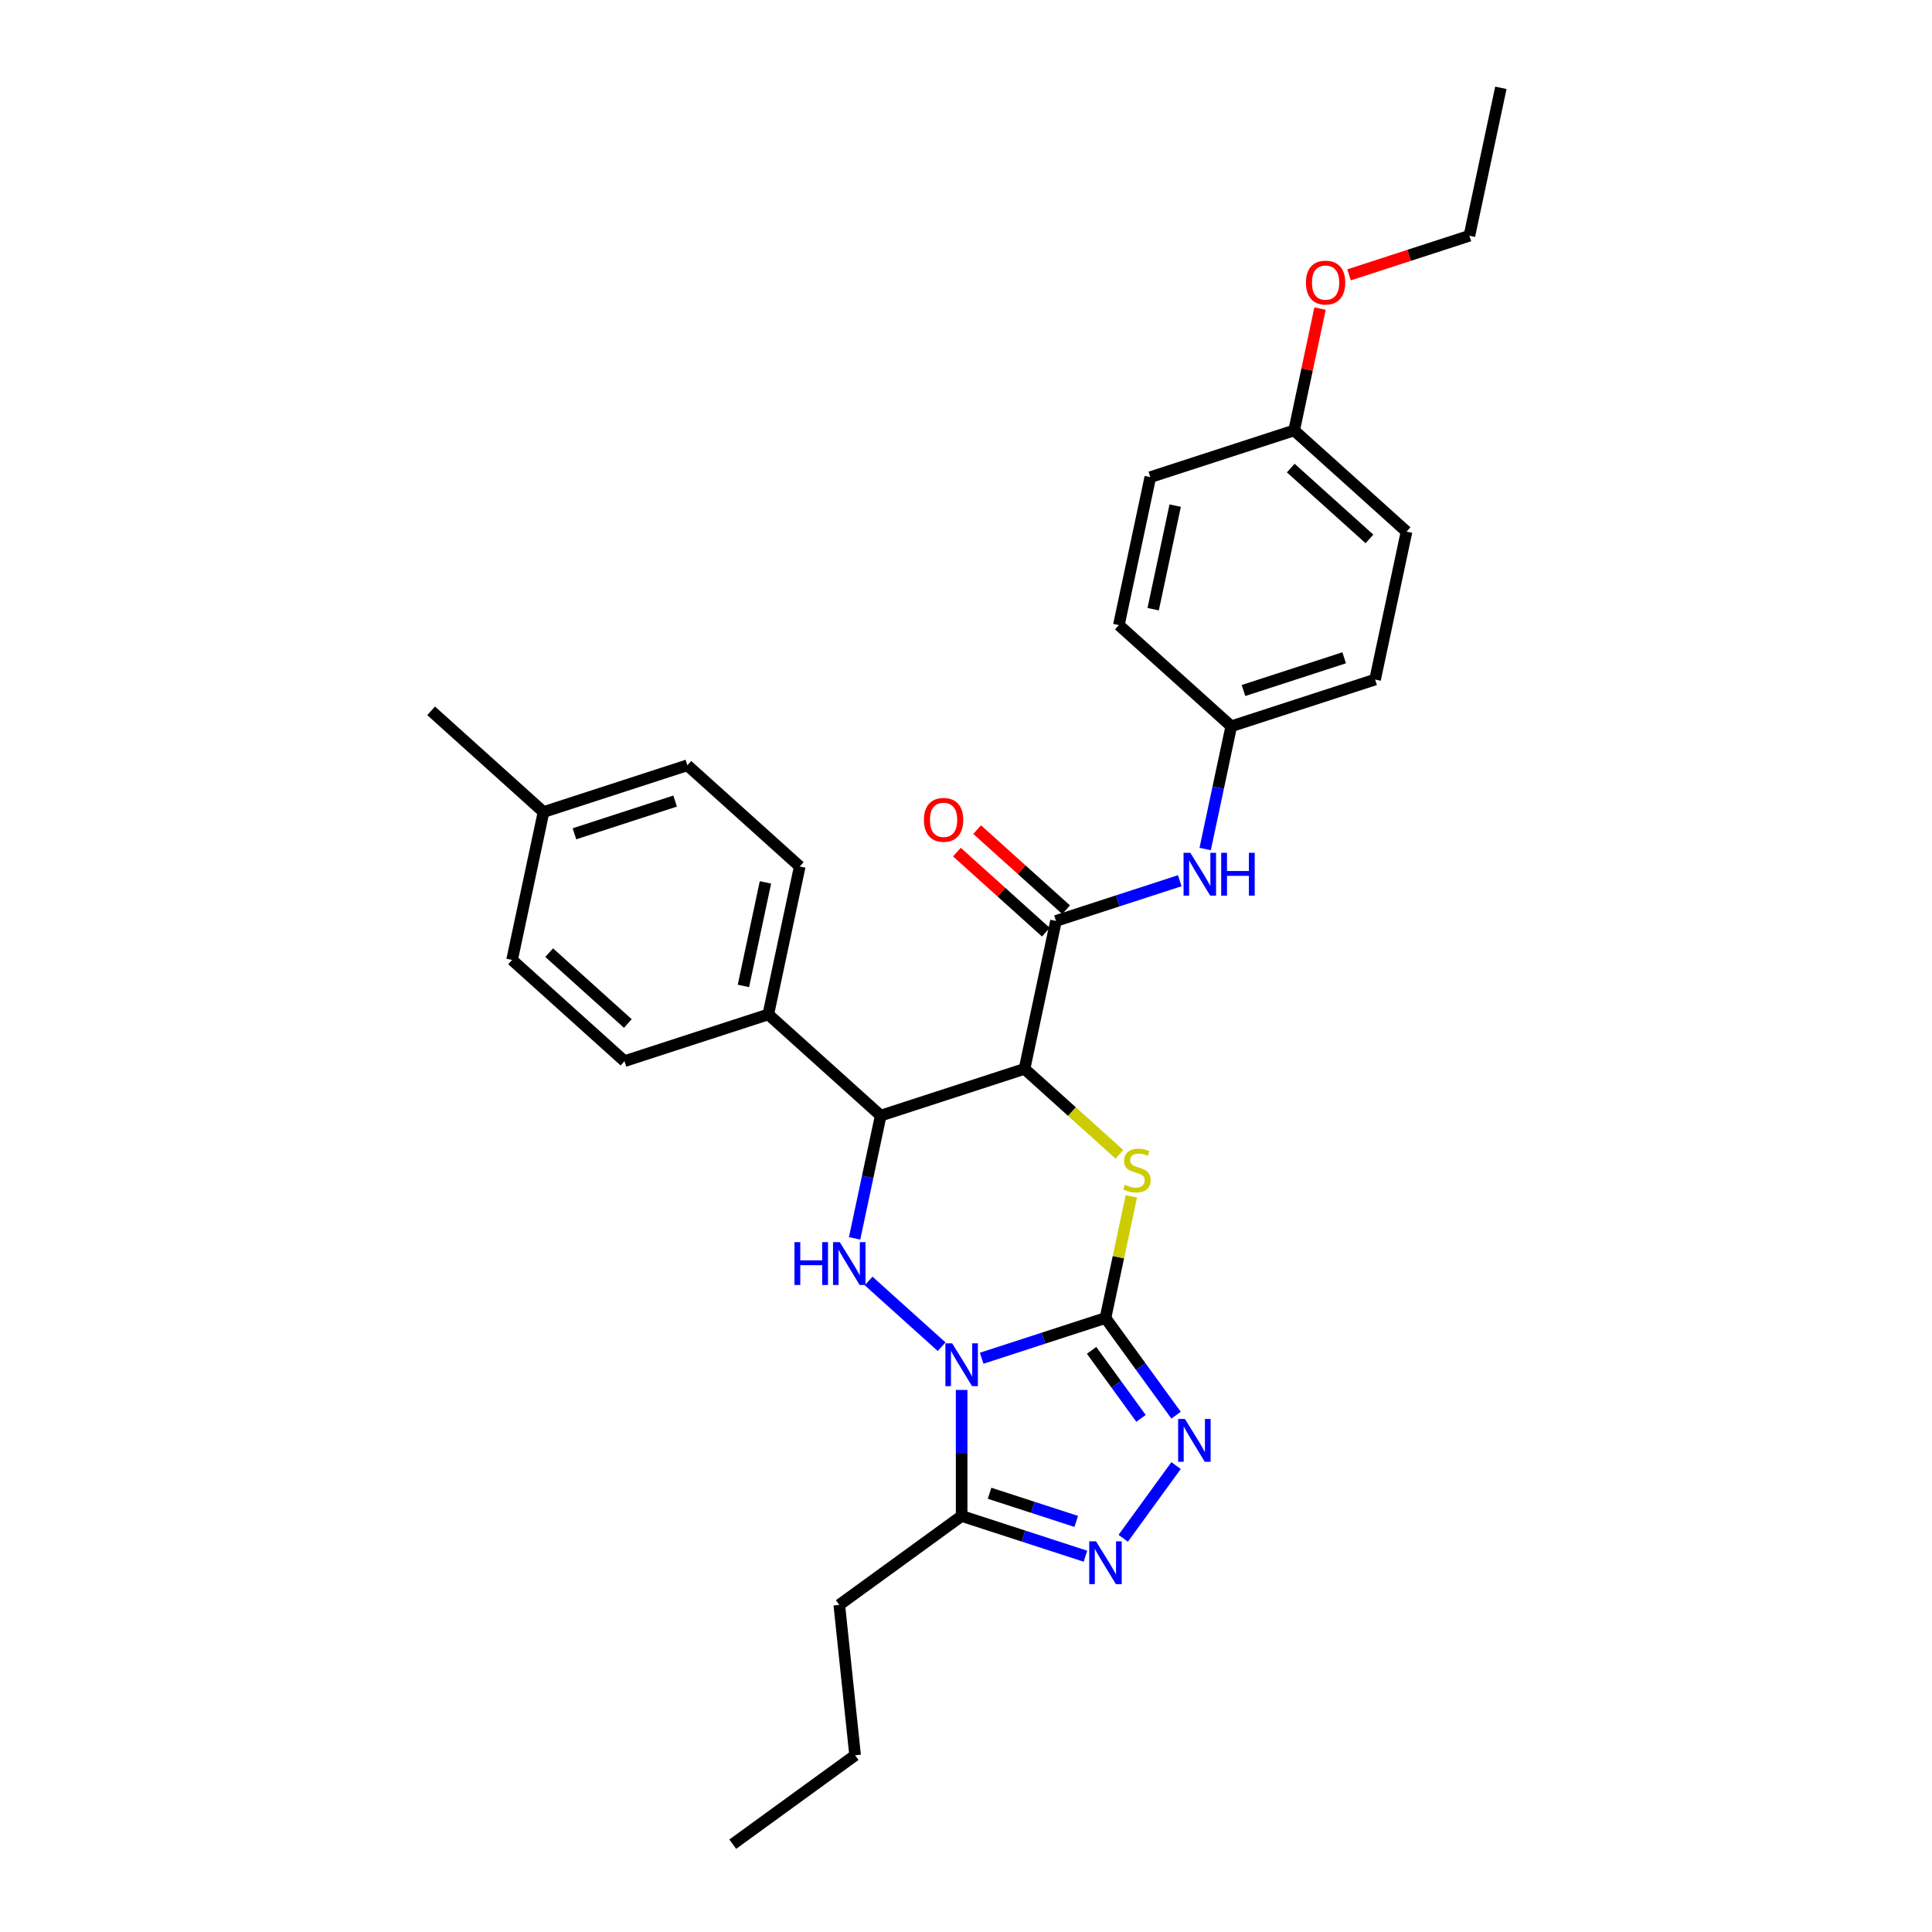 <?xml version='1.0' encoding='iso-8859-1'?>
<svg version='1.1' baseProfile='full'
              xmlns='http://www.w3.org/2000/svg'
                      xmlns:rdkit='http://www.rdkit.org/xml'
                      xmlns:xlink='http://www.w3.org/1999/xlink'
                  xml:space='preserve'
width='1000px' height='1000px' viewBox='0 0 1000 1000'>
<!-- END OF HEADER -->
<rect style='opacity:1.0;fill:#FFFFFF;stroke:none' width='1000' height='1000' x='0' y='0'> </rect>
<path class='bond-0' d='M 508.11,703.023 L 540.152,692.612' style='fill:none;fill-rule:evenodd;stroke:#0000FF;stroke-width:6px;stroke-linecap:butt;stroke-linejoin:miter;stroke-opacity:1' />
<path class='bond-0' d='M 540.152,692.612 L 572.195,682.2' style='fill:none;fill-rule:evenodd;stroke:#000000;stroke-width:6px;stroke-linecap:butt;stroke-linejoin:miter;stroke-opacity:1' />
<path class='bond-3' d='M 487.381,697.058 L 449.588,663.029' style='fill:none;fill-rule:evenodd;stroke:#0000FF;stroke-width:6px;stroke-linecap:butt;stroke-linejoin:miter;stroke-opacity:1' />
<path class='bond-6' d='M 497.746,719.432 L 497.746,752.051' style='fill:none;fill-rule:evenodd;stroke:#0000FF;stroke-width:6px;stroke-linecap:butt;stroke-linejoin:miter;stroke-opacity:1' />
<path class='bond-6' d='M 497.746,752.051 L 497.746,784.67' style='fill:none;fill-rule:evenodd;stroke:#000000;stroke-width:6px;stroke-linecap:butt;stroke-linejoin:miter;stroke-opacity:1' />
<path class='bond-2' d='M 572.195,682.2 L 578.886,650.718' style='fill:none;fill-rule:evenodd;stroke:#000000;stroke-width:6px;stroke-linecap:butt;stroke-linejoin:miter;stroke-opacity:1' />
<path class='bond-2' d='M 578.886,650.718 L 585.578,619.236' style='fill:none;fill-rule:evenodd;stroke:#CCCC00;stroke-width:6px;stroke-linecap:butt;stroke-linejoin:miter;stroke-opacity:1' />
<path class='bond-4' d='M 572.195,682.2 L 590.463,707.345' style='fill:none;fill-rule:evenodd;stroke:#000000;stroke-width:6px;stroke-linecap:butt;stroke-linejoin:miter;stroke-opacity:1' />
<path class='bond-4' d='M 590.463,707.345 L 608.731,732.489' style='fill:none;fill-rule:evenodd;stroke:#0000FF;stroke-width:6px;stroke-linecap:butt;stroke-linejoin:miter;stroke-opacity:1' />
<path class='bond-4' d='M 565.009,698.946 L 577.797,716.547' style='fill:none;fill-rule:evenodd;stroke:#000000;stroke-width:6px;stroke-linecap:butt;stroke-linejoin:miter;stroke-opacity:1' />
<path class='bond-4' d='M 577.797,716.547 L 590.585,734.148' style='fill:none;fill-rule:evenodd;stroke:#0000FF;stroke-width:6px;stroke-linecap:butt;stroke-linejoin:miter;stroke-opacity:1' />
<path class='bond-1' d='M 530.296,553.251 L 455.848,577.441' style='fill:none;fill-rule:evenodd;stroke:#000000;stroke-width:6px;stroke-linecap:butt;stroke-linejoin:miter;stroke-opacity:1' />
<path class='bond-8' d='M 530.296,553.251 L 546.572,476.682' style='fill:none;fill-rule:evenodd;stroke:#000000;stroke-width:6px;stroke-linecap:butt;stroke-linejoin:miter;stroke-opacity:1' />
<path class='bond-31' d='M 530.296,553.251 L 554.851,575.36' style='fill:none;fill-rule:evenodd;stroke:#000000;stroke-width:6px;stroke-linecap:butt;stroke-linejoin:miter;stroke-opacity:1' />
<path class='bond-31' d='M 554.851,575.36 L 579.405,597.469' style='fill:none;fill-rule:evenodd;stroke:#CCCC00;stroke-width:6px;stroke-linecap:butt;stroke-linejoin:miter;stroke-opacity:1' />
<path class='bond-5' d='M 442.344,640.969 L 449.096,609.205' style='fill:none;fill-rule:evenodd;stroke:#0000FF;stroke-width:6px;stroke-linecap:butt;stroke-linejoin:miter;stroke-opacity:1' />
<path class='bond-5' d='M 449.096,609.205 L 455.848,577.441' style='fill:none;fill-rule:evenodd;stroke:#000000;stroke-width:6px;stroke-linecap:butt;stroke-linejoin:miter;stroke-opacity:1' />
<path class='bond-30' d='M 608.731,758.572 L 581.377,796.222' style='fill:none;fill-rule:evenodd;stroke:#0000FF;stroke-width:6px;stroke-linecap:butt;stroke-linejoin:miter;stroke-opacity:1' />
<path class='bond-10' d='M 455.848,577.441 L 397.674,525.062' style='fill:none;fill-rule:evenodd;stroke:#000000;stroke-width:6px;stroke-linecap:butt;stroke-linejoin:miter;stroke-opacity:1' />
<path class='bond-7' d='M 497.746,784.67 L 529.788,795.082' style='fill:none;fill-rule:evenodd;stroke:#000000;stroke-width:6px;stroke-linecap:butt;stroke-linejoin:miter;stroke-opacity:1' />
<path class='bond-7' d='M 529.788,795.082 L 561.83,805.493' style='fill:none;fill-rule:evenodd;stroke:#0000FF;stroke-width:6px;stroke-linecap:butt;stroke-linejoin:miter;stroke-opacity:1' />
<path class='bond-7' d='M 512.196,772.904 L 534.626,780.192' style='fill:none;fill-rule:evenodd;stroke:#000000;stroke-width:6px;stroke-linecap:butt;stroke-linejoin:miter;stroke-opacity:1' />
<path class='bond-7' d='M 534.626,780.192 L 557.056,787.48' style='fill:none;fill-rule:evenodd;stroke:#0000FF;stroke-width:6px;stroke-linecap:butt;stroke-linejoin:miter;stroke-opacity:1' />
<path class='bond-16' d='M 497.746,784.67 L 434.416,830.682' style='fill:none;fill-rule:evenodd;stroke:#000000;stroke-width:6px;stroke-linecap:butt;stroke-linejoin:miter;stroke-opacity:1' />
<path class='bond-9' d='M 546.572,476.682 L 578.614,466.271' style='fill:none;fill-rule:evenodd;stroke:#000000;stroke-width:6px;stroke-linecap:butt;stroke-linejoin:miter;stroke-opacity:1' />
<path class='bond-9' d='M 578.614,466.271 L 610.656,455.859' style='fill:none;fill-rule:evenodd;stroke:#0000FF;stroke-width:6px;stroke-linecap:butt;stroke-linejoin:miter;stroke-opacity:1' />
<path class='bond-11' d='M 551.81,470.864 L 528.79,450.137' style='fill:none;fill-rule:evenodd;stroke:#000000;stroke-width:6px;stroke-linecap:butt;stroke-linejoin:miter;stroke-opacity:1' />
<path class='bond-11' d='M 528.79,450.137 L 505.77,429.41' style='fill:none;fill-rule:evenodd;stroke:#FF0000;stroke-width:6px;stroke-linecap:butt;stroke-linejoin:miter;stroke-opacity:1' />
<path class='bond-11' d='M 541.334,482.499 L 518.314,461.772' style='fill:none;fill-rule:evenodd;stroke:#000000;stroke-width:6px;stroke-linecap:butt;stroke-linejoin:miter;stroke-opacity:1' />
<path class='bond-11' d='M 518.314,461.772 L 495.294,441.045' style='fill:none;fill-rule:evenodd;stroke:#FF0000;stroke-width:6px;stroke-linecap:butt;stroke-linejoin:miter;stroke-opacity:1' />
<path class='bond-14' d='M 623.793,439.45 L 630.544,407.686' style='fill:none;fill-rule:evenodd;stroke:#0000FF;stroke-width:6px;stroke-linecap:butt;stroke-linejoin:miter;stroke-opacity:1' />
<path class='bond-14' d='M 630.544,407.686 L 637.296,375.922' style='fill:none;fill-rule:evenodd;stroke:#000000;stroke-width:6px;stroke-linecap:butt;stroke-linejoin:miter;stroke-opacity:1' />
<path class='bond-12' d='M 397.674,525.062 L 413.95,448.492' style='fill:none;fill-rule:evenodd;stroke:#000000;stroke-width:6px;stroke-linecap:butt;stroke-linejoin:miter;stroke-opacity:1' />
<path class='bond-12' d='M 384.802,510.321 L 396.194,456.722' style='fill:none;fill-rule:evenodd;stroke:#000000;stroke-width:6px;stroke-linecap:butt;stroke-linejoin:miter;stroke-opacity:1' />
<path class='bond-13' d='M 397.674,525.062 L 323.225,549.251' style='fill:none;fill-rule:evenodd;stroke:#000000;stroke-width:6px;stroke-linecap:butt;stroke-linejoin:miter;stroke-opacity:1' />
<path class='bond-18' d='M 413.95,448.492 L 355.776,396.112' style='fill:none;fill-rule:evenodd;stroke:#000000;stroke-width:6px;stroke-linecap:butt;stroke-linejoin:miter;stroke-opacity:1' />
<path class='bond-17' d='M 323.225,549.251 L 265.052,496.872' style='fill:none;fill-rule:evenodd;stroke:#000000;stroke-width:6px;stroke-linecap:butt;stroke-linejoin:miter;stroke-opacity:1' />
<path class='bond-17' d='M 324.975,529.76 L 284.254,493.094' style='fill:none;fill-rule:evenodd;stroke:#000000;stroke-width:6px;stroke-linecap:butt;stroke-linejoin:miter;stroke-opacity:1' />
<path class='bond-20' d='M 637.296,375.922 L 579.123,323.543' style='fill:none;fill-rule:evenodd;stroke:#000000;stroke-width:6px;stroke-linecap:butt;stroke-linejoin:miter;stroke-opacity:1' />
<path class='bond-21' d='M 637.296,375.922 L 711.745,351.733' style='fill:none;fill-rule:evenodd;stroke:#000000;stroke-width:6px;stroke-linecap:butt;stroke-linejoin:miter;stroke-opacity:1' />
<path class='bond-21' d='M 643.625,357.404 L 695.739,340.471' style='fill:none;fill-rule:evenodd;stroke:#000000;stroke-width:6px;stroke-linecap:butt;stroke-linejoin:miter;stroke-opacity:1' />
<path class='bond-15' d='M 669.847,222.783 L 728.02,275.163' style='fill:none;fill-rule:evenodd;stroke:#000000;stroke-width:6px;stroke-linecap:butt;stroke-linejoin:miter;stroke-opacity:1' />
<path class='bond-15' d='M 668.097,242.275 L 708.818,278.941' style='fill:none;fill-rule:evenodd;stroke:#000000;stroke-width:6px;stroke-linecap:butt;stroke-linejoin:miter;stroke-opacity:1' />
<path class='bond-24' d='M 669.847,222.783 L 676.548,191.254' style='fill:none;fill-rule:evenodd;stroke:#000000;stroke-width:6px;stroke-linecap:butt;stroke-linejoin:miter;stroke-opacity:1' />
<path class='bond-24' d='M 676.548,191.254 L 683.25,159.725' style='fill:none;fill-rule:evenodd;stroke:#FF0000;stroke-width:6px;stroke-linecap:butt;stroke-linejoin:miter;stroke-opacity:1' />
<path class='bond-33' d='M 669.847,222.783 L 595.398,246.973' style='fill:none;fill-rule:evenodd;stroke:#000000;stroke-width:6px;stroke-linecap:butt;stroke-linejoin:miter;stroke-opacity:1' />
<path class='bond-27' d='M 434.416,830.682 L 442.598,908.534' style='fill:none;fill-rule:evenodd;stroke:#000000;stroke-width:6px;stroke-linecap:butt;stroke-linejoin:miter;stroke-opacity:1' />
<path class='bond-19' d='M 265.052,496.872 L 281.327,420.302' style='fill:none;fill-rule:evenodd;stroke:#000000;stroke-width:6px;stroke-linecap:butt;stroke-linejoin:miter;stroke-opacity:1' />
<path class='bond-32' d='M 355.776,396.112 L 281.327,420.302' style='fill:none;fill-rule:evenodd;stroke:#000000;stroke-width:6px;stroke-linecap:butt;stroke-linejoin:miter;stroke-opacity:1' />
<path class='bond-32' d='M 349.447,414.631 L 297.333,431.564' style='fill:none;fill-rule:evenodd;stroke:#000000;stroke-width:6px;stroke-linecap:butt;stroke-linejoin:miter;stroke-opacity:1' />
<path class='bond-26' d='M 281.327,420.302 L 223.154,367.923' style='fill:none;fill-rule:evenodd;stroke:#000000;stroke-width:6px;stroke-linecap:butt;stroke-linejoin:miter;stroke-opacity:1' />
<path class='bond-22' d='M 579.123,323.543 L 595.398,246.973' style='fill:none;fill-rule:evenodd;stroke:#000000;stroke-width:6px;stroke-linecap:butt;stroke-linejoin:miter;stroke-opacity:1' />
<path class='bond-22' d='M 596.878,315.312 L 608.27,261.714' style='fill:none;fill-rule:evenodd;stroke:#000000;stroke-width:6px;stroke-linecap:butt;stroke-linejoin:miter;stroke-opacity:1' />
<path class='bond-23' d='M 711.745,351.733 L 728.02,275.163' style='fill:none;fill-rule:evenodd;stroke:#000000;stroke-width:6px;stroke-linecap:butt;stroke-linejoin:miter;stroke-opacity:1' />
<path class='bond-25' d='M 698.255,142.272 L 729.413,132.148' style='fill:none;fill-rule:evenodd;stroke:#FF0000;stroke-width:6px;stroke-linecap:butt;stroke-linejoin:miter;stroke-opacity:1' />
<path class='bond-25' d='M 729.413,132.148 L 760.571,122.024' style='fill:none;fill-rule:evenodd;stroke:#000000;stroke-width:6px;stroke-linecap:butt;stroke-linejoin:miter;stroke-opacity:1' />
<path class='bond-28' d='M 760.571,122.024 L 776.846,45.455' style='fill:none;fill-rule:evenodd;stroke:#000000;stroke-width:6px;stroke-linecap:butt;stroke-linejoin:miter;stroke-opacity:1' />
<path class='bond-29' d='M 442.598,908.534 L 379.268,954.545' style='fill:none;fill-rule:evenodd;stroke:#000000;stroke-width:6px;stroke-linecap:butt;stroke-linejoin:miter;stroke-opacity:1' />
<path  class='atom-0' d='M 492.845 695.306
L 500.11 707.048
Q 500.83 708.206, 501.989 710.304
Q 503.147 712.402, 503.21 712.527
L 503.21 695.306
L 506.153 695.306
L 506.153 717.475
L 503.116 717.475
L 495.319 704.637
Q 494.411 703.134, 493.44 701.412
Q 492.501 699.69, 492.219 699.157
L 492.219 717.475
L 489.338 717.475
L 489.338 695.306
L 492.845 695.306
' fill='#0000FF'/>
<path  class='atom-3' d='M 582.208 613.24
Q 582.458 613.334, 583.491 613.772
Q 584.525 614.21, 585.652 614.492
Q 586.81 614.743, 587.938 614.743
Q 590.036 614.743, 591.257 613.741
Q 592.478 612.707, 592.478 610.923
Q 592.478 609.701, 591.852 608.95
Q 591.257 608.198, 590.317 607.791
Q 589.378 607.384, 587.812 606.915
Q 585.84 606.32, 584.65 605.756
Q 583.491 605.193, 582.646 604.003
Q 581.832 602.813, 581.832 600.809
Q 581.832 598.022, 583.71 596.3
Q 585.621 594.578, 589.378 594.578
Q 591.946 594.578, 594.858 595.799
L 594.137 598.21
Q 591.476 597.114, 589.472 597.114
Q 587.311 597.114, 586.122 598.022
Q 584.932 598.899, 584.963 600.433
Q 584.963 601.623, 585.558 602.343
Q 586.184 603.063, 587.061 603.47
Q 587.969 603.877, 589.472 604.347
Q 591.476 604.973, 592.666 605.6
Q 593.856 606.226, 594.701 607.51
Q 595.578 608.762, 595.578 610.923
Q 595.578 613.991, 593.511 615.651
Q 591.476 617.279, 588.063 617.279
Q 586.09 617.279, 584.587 616.841
Q 583.116 616.434, 581.362 615.713
L 582.208 613.24
' fill='#CCCC00'/>
<path  class='atom-4' d='M 411.219 642.926
L 414.225 642.926
L 414.225 652.351
L 425.56 652.351
L 425.56 642.926
L 428.566 642.926
L 428.566 665.095
L 425.56 665.095
L 425.56 654.856
L 414.225 654.856
L 414.225 665.095
L 411.219 665.095
L 411.219 642.926
' fill='#0000FF'/>
<path  class='atom-4' d='M 434.672 642.926
L 441.936 654.668
Q 442.657 655.827, 443.815 657.925
Q 444.974 660.023, 445.036 660.148
L 445.036 642.926
L 447.98 642.926
L 447.98 665.095
L 444.942 665.095
L 437.146 652.257
Q 436.238 650.754, 435.267 649.032
Q 434.328 647.31, 434.046 646.778
L 434.046 665.095
L 431.165 665.095
L 431.165 642.926
L 434.672 642.926
' fill='#0000FF'/>
<path  class='atom-5' d='M 613.306 734.446
L 620.571 746.188
Q 621.291 747.346, 622.449 749.444
Q 623.608 751.542, 623.67 751.668
L 623.67 734.446
L 626.614 734.446
L 626.614 756.615
L 623.576 756.615
L 615.78 743.777
Q 614.872 742.274, 613.901 740.552
Q 612.962 738.83, 612.68 738.297
L 612.68 756.615
L 609.799 756.615
L 609.799 734.446
L 613.306 734.446
' fill='#0000FF'/>
<path  class='atom-8' d='M 567.294 797.776
L 574.559 809.518
Q 575.279 810.676, 576.437 812.774
Q 577.596 814.872, 577.659 814.997
L 577.659 797.776
L 580.602 797.776
L 580.602 819.945
L 577.565 819.945
L 569.768 807.107
Q 568.86 805.604, 567.889 803.882
Q 566.95 802.159, 566.668 801.627
L 566.668 819.945
L 563.787 819.945
L 563.787 797.776
L 567.294 797.776
' fill='#0000FF'/>
<path  class='atom-10' d='M 616.12 441.407
L 623.385 453.149
Q 624.105 454.308, 625.263 456.406
Q 626.422 458.504, 626.485 458.629
L 626.485 441.407
L 629.428 441.407
L 629.428 463.576
L 626.391 463.576
L 618.594 450.738
Q 617.686 449.235, 616.715 447.513
Q 615.776 445.791, 615.494 445.259
L 615.494 463.576
L 612.613 463.576
L 612.613 441.407
L 616.12 441.407
' fill='#0000FF'/>
<path  class='atom-10' d='M 632.089 441.407
L 635.095 441.407
L 635.095 450.832
L 646.43 450.832
L 646.43 441.407
L 649.436 441.407
L 649.436 463.576
L 646.43 463.576
L 646.43 453.337
L 635.095 453.337
L 635.095 463.576
L 632.089 463.576
L 632.089 441.407
' fill='#0000FF'/>
<path  class='atom-12' d='M 478.222 424.365
Q 478.222 419.042, 480.852 416.067
Q 483.482 413.092, 488.398 413.092
Q 493.314 413.092, 495.945 416.067
Q 498.575 419.042, 498.575 424.365
Q 498.575 429.75, 495.913 432.819
Q 493.252 435.856, 488.398 435.856
Q 483.514 435.856, 480.852 432.819
Q 478.222 429.782, 478.222 424.365
M 488.398 433.351
Q 491.78 433.351, 493.596 431.097
Q 495.444 428.811, 495.444 424.365
Q 495.444 420.012, 493.596 417.821
Q 491.78 415.597, 488.398 415.597
Q 485.017 415.597, 483.169 417.789
Q 481.353 419.981, 481.353 424.365
Q 481.353 428.842, 483.169 431.097
Q 485.017 433.351, 488.398 433.351
' fill='#FF0000'/>
<path  class='atom-25' d='M 675.946 146.277
Q 675.946 140.954, 678.576 137.979
Q 681.206 135.004, 686.122 135.004
Q 691.038 135.004, 693.668 137.979
Q 696.298 140.954, 696.298 146.277
Q 696.298 151.662, 693.637 154.731
Q 690.975 157.768, 686.122 157.768
Q 681.237 157.768, 678.576 154.731
Q 675.946 151.694, 675.946 146.277
M 686.122 155.263
Q 689.504 155.263, 691.32 153.009
Q 693.167 150.723, 693.167 146.277
Q 693.167 141.924, 691.32 139.732
Q 689.504 137.509, 686.122 137.509
Q 682.74 137.509, 680.893 139.701
Q 679.077 141.893, 679.077 146.277
Q 679.077 150.754, 680.893 153.009
Q 682.74 155.263, 686.122 155.263
' fill='#FF0000'/>
</svg>
